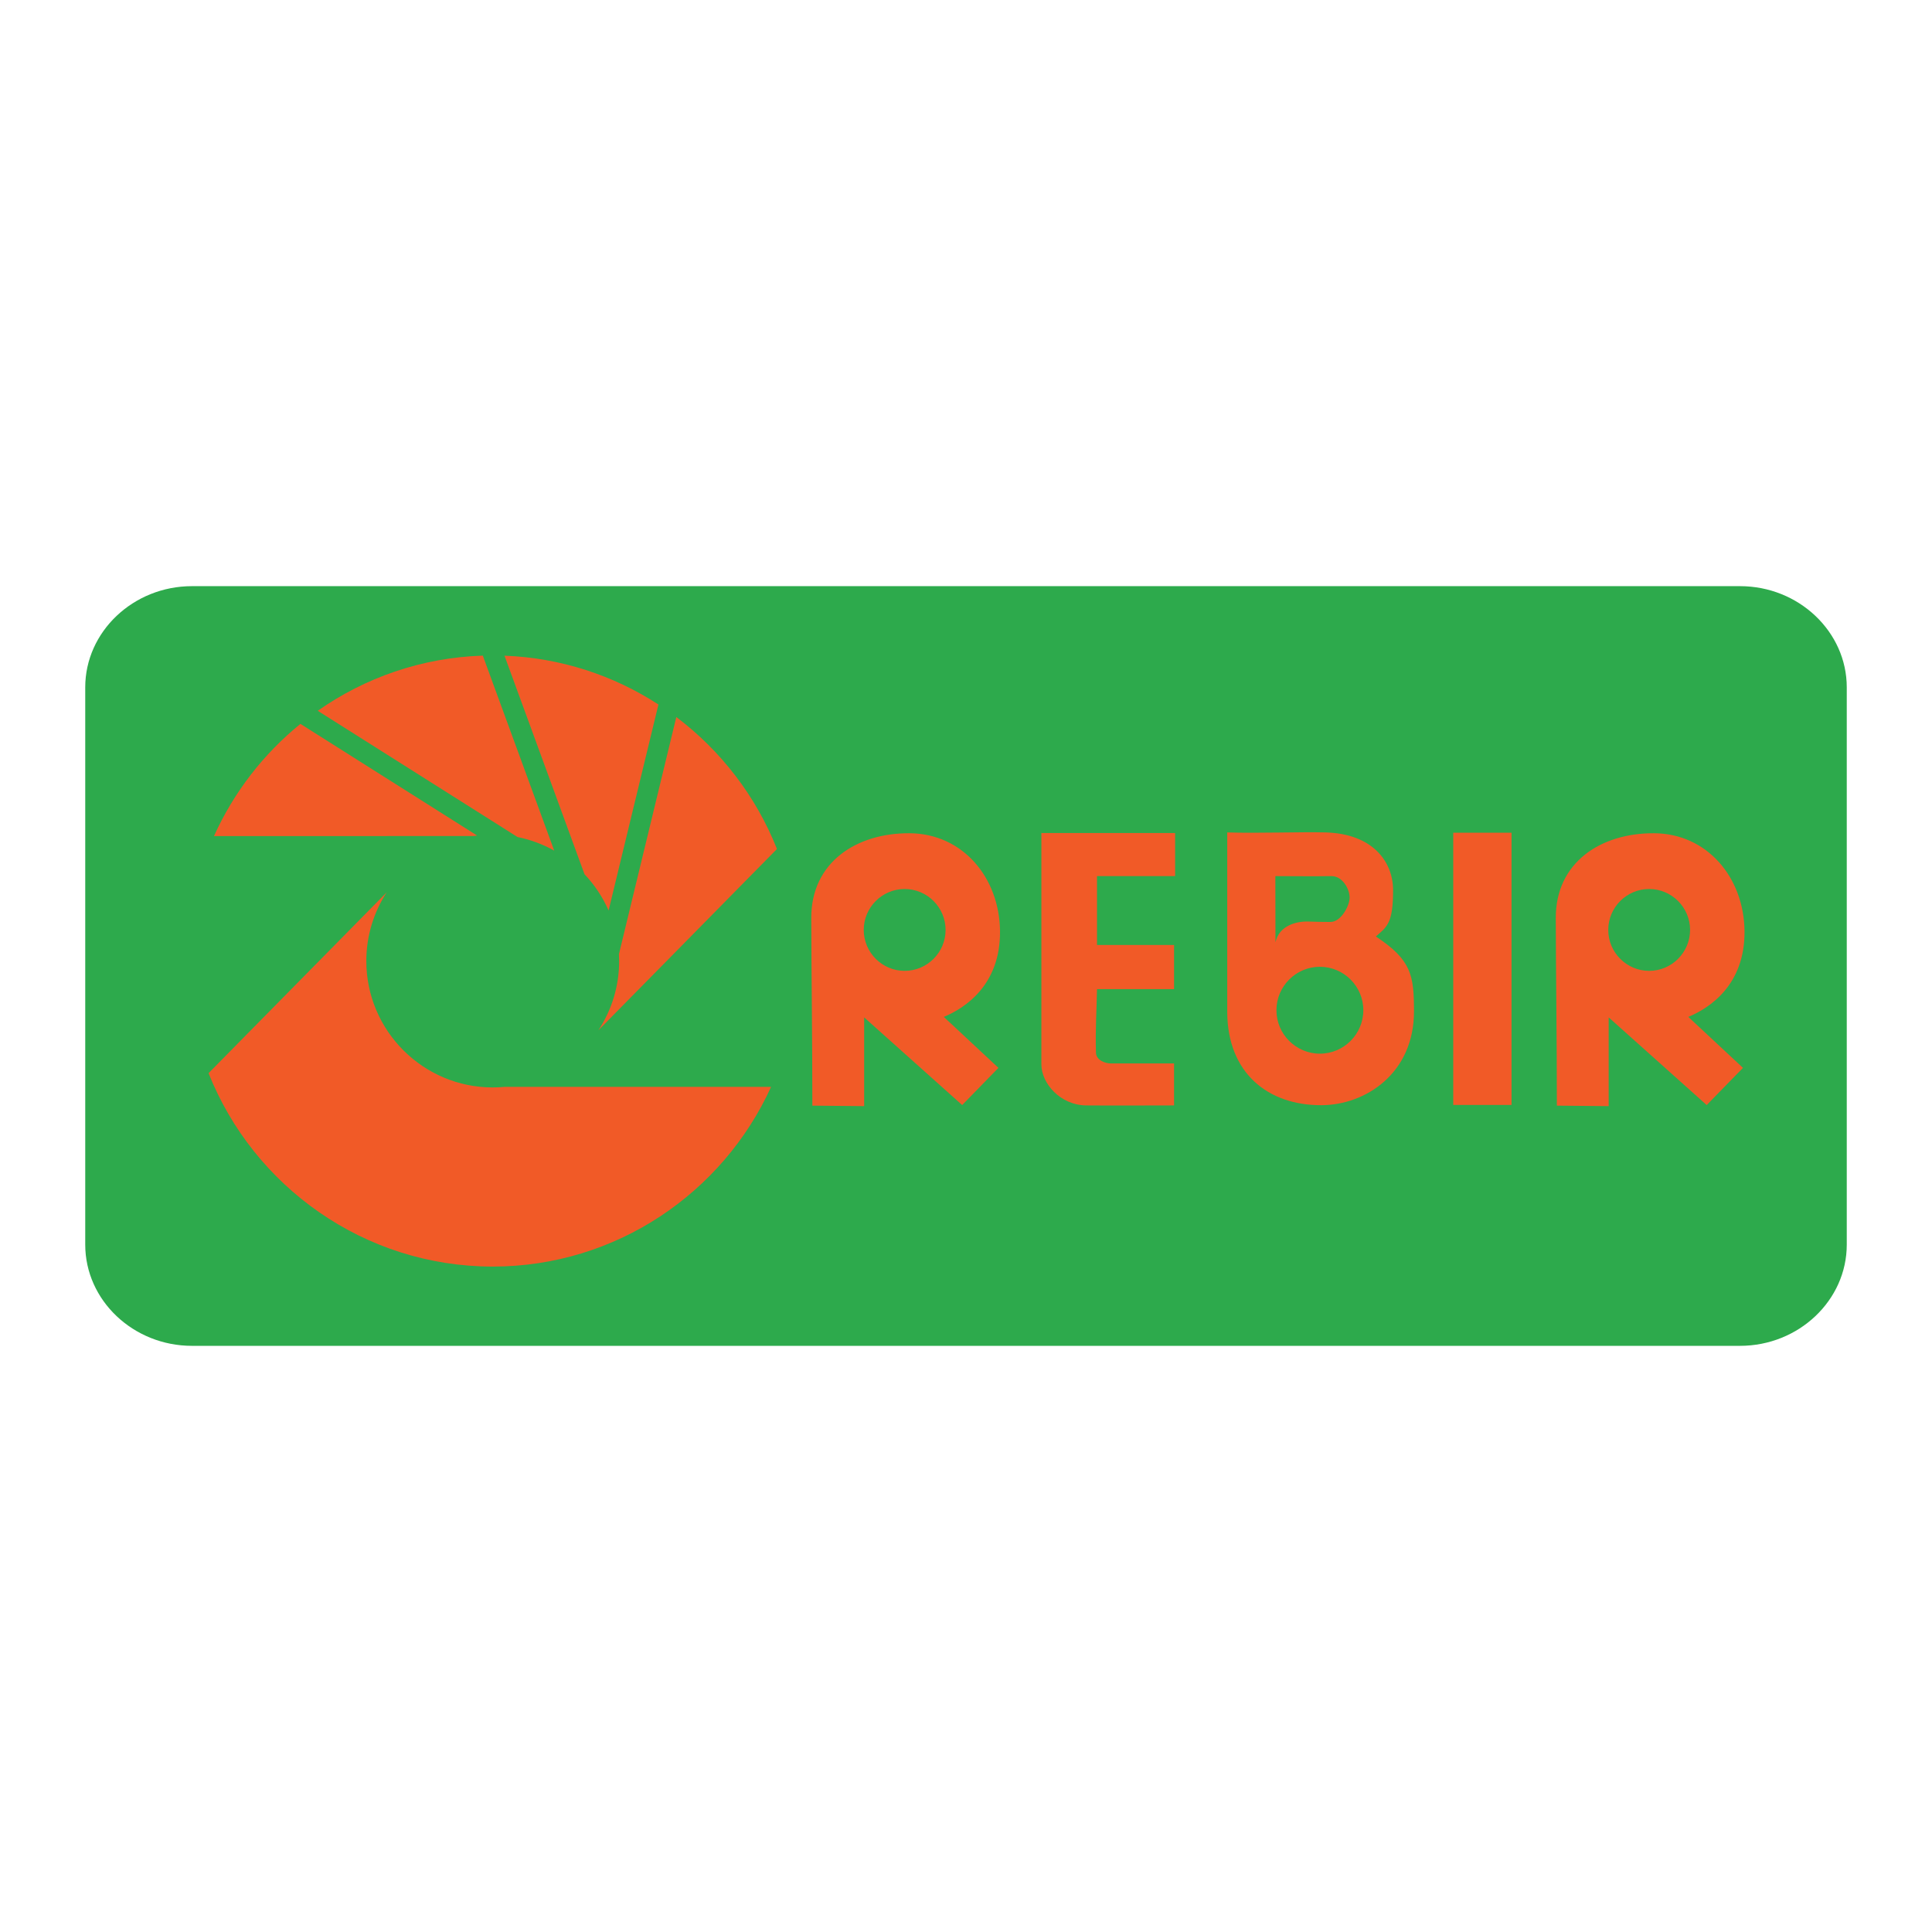 <?xml version="1.0" encoding="utf-8"?>
<!-- Generator: Adobe Illustrator 13.0.0, SVG Export Plug-In . SVG Version: 6.00 Build 14948)  -->
<!DOCTYPE svg PUBLIC "-//W3C//DTD SVG 1.0//EN" "http://www.w3.org/TR/2001/REC-SVG-20010904/DTD/svg10.dtd">
<svg version="1.0" id="Layer_1" xmlns="http://www.w3.org/2000/svg" xmlns:xlink="http://www.w3.org/1999/xlink" x="0px" y="0px"
	 width="192.756px" height="192.756px" viewBox="0 0 192.756 192.756" enable-background="new 0 0 192.756 192.756"
	 xml:space="preserve">
<g>
	<polygon fill-rule="evenodd" clip-rule="evenodd" fill="#FFFFFF" points="0,0 192.756,0 192.756,192.756 0,192.756 0,0 	"/>
	<path fill-rule="evenodd" clip-rule="evenodd" fill="#2DAA4C" d="M19.155,58.481H173.6c5.859,0,10.652,4.543,10.652,10.096v55.602
		c0,5.553-4.793,10.096-10.652,10.096H19.155c-5.858,0-10.651-4.543-10.651-10.096V68.577C8.504,63.024,13.297,58.481,19.155,58.481
		L19.155,58.481z"/>
	<path fill-rule="evenodd" clip-rule="evenodd" fill="#F15A27" d="M50.369,108.435h26.563
		c-4.799,10.559-15.452,17.931-27.771,17.931c-12.844,0-23.875-8.014-28.352-19.296l17.777-18.048
		c-1.288,1.976-2.038,4.333-2.038,6.859c0,6.947,5.666,12.613,12.612,12.613C49.568,108.493,49.971,108.474,50.369,108.435
		L50.369,108.435z M61.754,95.187l5.722-23.648c4.451,3.359,7.958,7.907,10.042,13.166l-17.818,18.089
		c1.31-1.987,2.072-4.364,2.072-6.914C61.773,95.648,61.766,95.417,61.754,95.187L61.754,95.187z M65.692,70.289l-4.973,20.552
		c-0.589-1.345-1.407-2.568-2.403-3.62l-7.983-21.803C55.975,65.633,61.232,67.395,65.692,70.289L65.692,70.289z M48.17,65.412
		l7.124,19.454c-1.125-0.629-2.355-1.092-3.657-1.353L31.702,70.916C36.398,67.618,42.062,65.608,48.17,65.412L48.17,65.412z
		 M29.973,72.222l17.631,11.142c-0.116,0.015-0.232,0.031-0.347,0.048H21.351C23.321,79.041,26.294,75.211,29.973,72.222
		L29.973,72.222z M81.048,110.31c0-6.924-0.097-13.256-0.107-18.732c-0.011-5.538,4.492-8.473,9.798-8.445
		c5.307,0.028,8.987,4.423,9.032,9.782c0.045,5.358-3.49,7.664-5.608,8.541l5.452,5.086l-3.618,3.71l-9.779-8.747v8.854
		L81.048,110.31L81.048,110.31z M90.258,88.696c2.249,0,4.083,1.834,4.083,4.083s-1.834,4.083-4.083,4.083
		c-2.248,0-4.083-1.834-4.083-4.083S88.01,88.696,90.258,88.696L90.258,88.696z M155.328,110.31c0-6.924-0.098-13.256-0.107-18.732
		c-0.01-5.538,4.492-8.473,9.799-8.445c5.307,0.028,8.986,4.423,9.031,9.782c0.045,5.358-3.49,7.664-5.607,8.541l5.453,5.086
		l-3.619,3.71l-9.779-8.747v8.854L155.328,110.31L155.328,110.31z M164.537,88.696c2.248,0,4.082,1.834,4.082,4.083
		s-1.834,4.083-4.082,4.083s-4.082-1.834-4.082-4.083S162.289,88.696,164.537,88.696L164.537,88.696z M103.898,83.11h13.344v4.297
		h-7.793v6.876h7.688v4.404h-7.688c-0.035,2.113-0.172,3.814-0.105,6.339c0.018,0.732,0.881,1.074,1.494,1.074h6.299v4.189
		c-2.918,0-5.922,0.024-8.754,0c-2.586-0.021-4.484-2.192-4.484-4.092V83.11L103.898,83.11z M127.254,94.011l-0.012-6.601
		c1.859,0,3.766,0.031,5.576,0c1.156-0.019,1.855,1.351,1.834,2.173c-0.021,0.822-0.867,2.413-1.926,2.401
		c-1.27-0.015-1.031-0.002-2.178-0.041C129.324,91.9,127.617,92.35,127.254,94.011L127.254,94.011z M122.441,83.05
		c2.873,0.101,7.387-0.065,9.797,0c4.783,0.13,6.746,2.983,6.75,5.75c0.004,3.308-0.605,3.669-1.721,4.633
		c3.572,2.352,3.799,3.884,3.807,7.459c0.012,6.193-4.834,9.354-9.217,9.374c-5.406,0.023-9.383-3.26-9.416-9.273V83.05
		L122.441,83.05z M131.686,96.456c2.387,0,4.334,1.947,4.334,4.334c0,2.388-1.947,4.335-4.334,4.335
		c-2.389,0-4.336-1.947-4.336-4.335C127.35,98.403,129.297,96.456,131.686,96.456L131.686,96.456z M144.99,83.078h5.816v27.165
		h-5.816V83.078L144.99,83.078z"/>
</g>
</svg>
